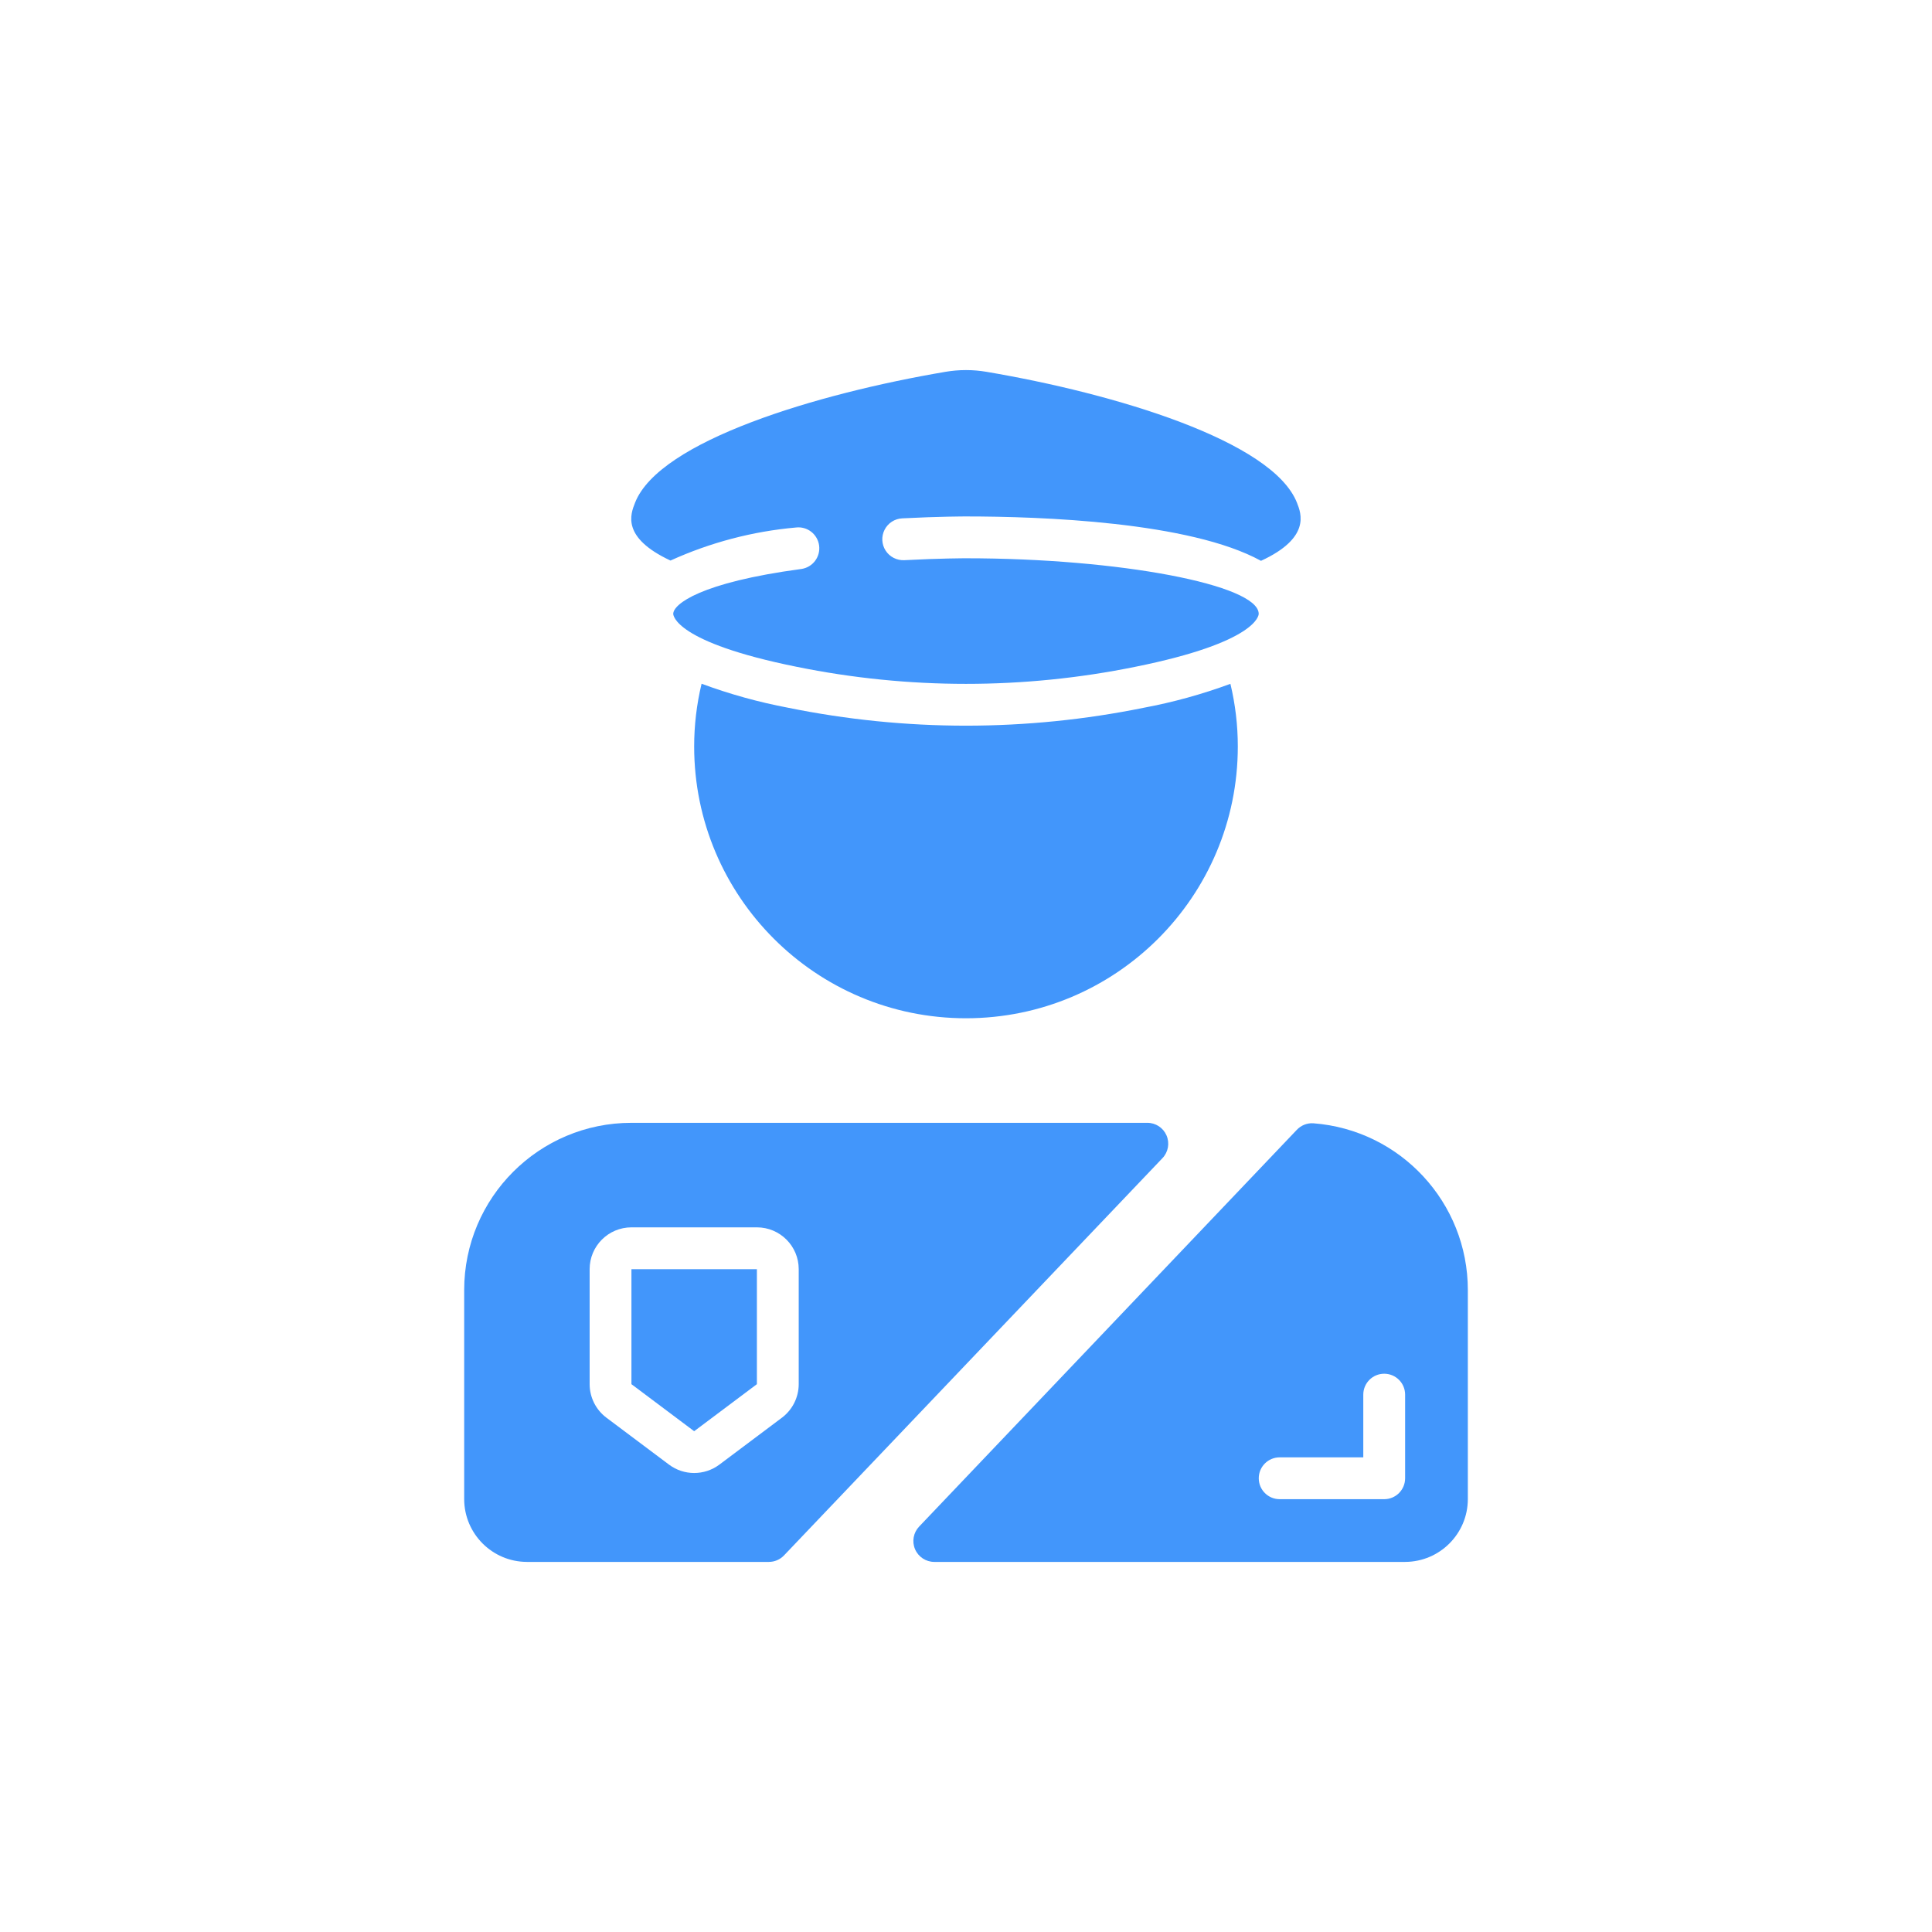 <?xml version="1.0" encoding="UTF-8"?> <svg xmlns="http://www.w3.org/2000/svg" width="77" height="77" viewBox="0 0 77 77" fill="none"><path d="M25.166 55.166L27.666 57.041L30.166 55.166V50.583H25.166V55.166Z" fill="#4296FB"></path><path d="M45.723 44.75H25.167C21.485 44.75 18.5 47.734 18.5 51.416V59.75C18.504 61.129 19.621 62.246 21 62.25H30.642C30.871 62.25 31.089 62.157 31.247 61.991L46.33 46.158C46.561 45.916 46.624 45.56 46.492 45.253C46.36 44.946 46.057 44.748 45.723 44.75ZM31.833 55.166C31.832 55.691 31.585 56.184 31.167 56.5L28.667 58.375C28.073 58.817 27.26 58.817 26.667 58.375L24.167 56.501C23.748 56.185 23.501 55.692 23.5 55.167V50.583C23.5 49.663 24.246 48.916 25.167 48.916H30.167C31.087 48.916 31.833 49.663 31.833 50.583V55.166Z" fill="#4296FB"></path><path d="M52.34 44.768C52.093 44.754 51.852 44.85 51.683 45.031L36.633 60.841C36.402 61.083 36.338 61.438 36.47 61.745C36.601 62.051 36.903 62.25 37.237 62.25H56.001C57.38 62.245 58.497 61.129 58.501 59.75V51.416C58.501 47.93 55.816 45.032 52.34 44.768ZM56.001 58.916C56.001 59.377 55.628 59.75 55.168 59.75H51.001C50.541 59.75 50.168 59.377 50.168 58.916C50.168 58.456 50.541 58.083 51.001 58.083H54.334V55.583C54.334 55.123 54.707 54.75 55.168 54.75C55.628 54.75 56.001 55.123 56.001 55.583V58.916Z" fill="#4296FB"></path><path d="M49.333 29.75C49.333 35.733 44.482 40.583 38.499 40.583C32.516 40.583 27.666 35.733 27.666 29.75C27.666 28.908 27.765 28.069 27.962 27.25C29.085 27.666 30.24 27.986 31.416 28.208C33.747 28.682 36.12 28.921 38.499 28.922C40.878 28.921 43.251 28.682 45.583 28.208C46.759 27.988 47.915 27.668 49.038 27.254C49.234 28.071 49.333 28.909 49.333 29.75ZM50.257 22.352C47.424 20.794 41.487 20.583 38.499 20.583C38.456 20.583 37.428 20.583 35.957 20.659C35.659 20.674 35.392 20.846 35.256 21.112C35.12 21.377 35.136 21.695 35.297 21.945C35.459 22.195 35.742 22.34 36.04 22.326C37.467 22.25 38.489 22.25 38.499 22.25C44.605 22.25 50.166 23.307 50.166 24.466C50.166 24.512 50.11 25.595 45.249 26.575C40.795 27.482 36.203 27.482 31.749 26.575C26.888 25.595 26.832 24.512 26.832 24.466C26.832 24.084 27.901 23.216 31.943 22.676C32.394 22.608 32.706 22.192 32.646 21.741C32.585 21.289 32.174 20.97 31.722 21.024C29.992 21.177 28.302 21.623 26.722 22.341C24.762 21.425 25.127 20.497 25.31 20.036C26.278 17.567 32.583 15.682 37.687 14.818C38.225 14.727 38.774 14.727 39.312 14.818C44.416 15.682 50.72 17.567 51.691 20.038C51.861 20.466 52.243 21.437 50.257 22.352Z" fill="#4296FB"></path></svg> 